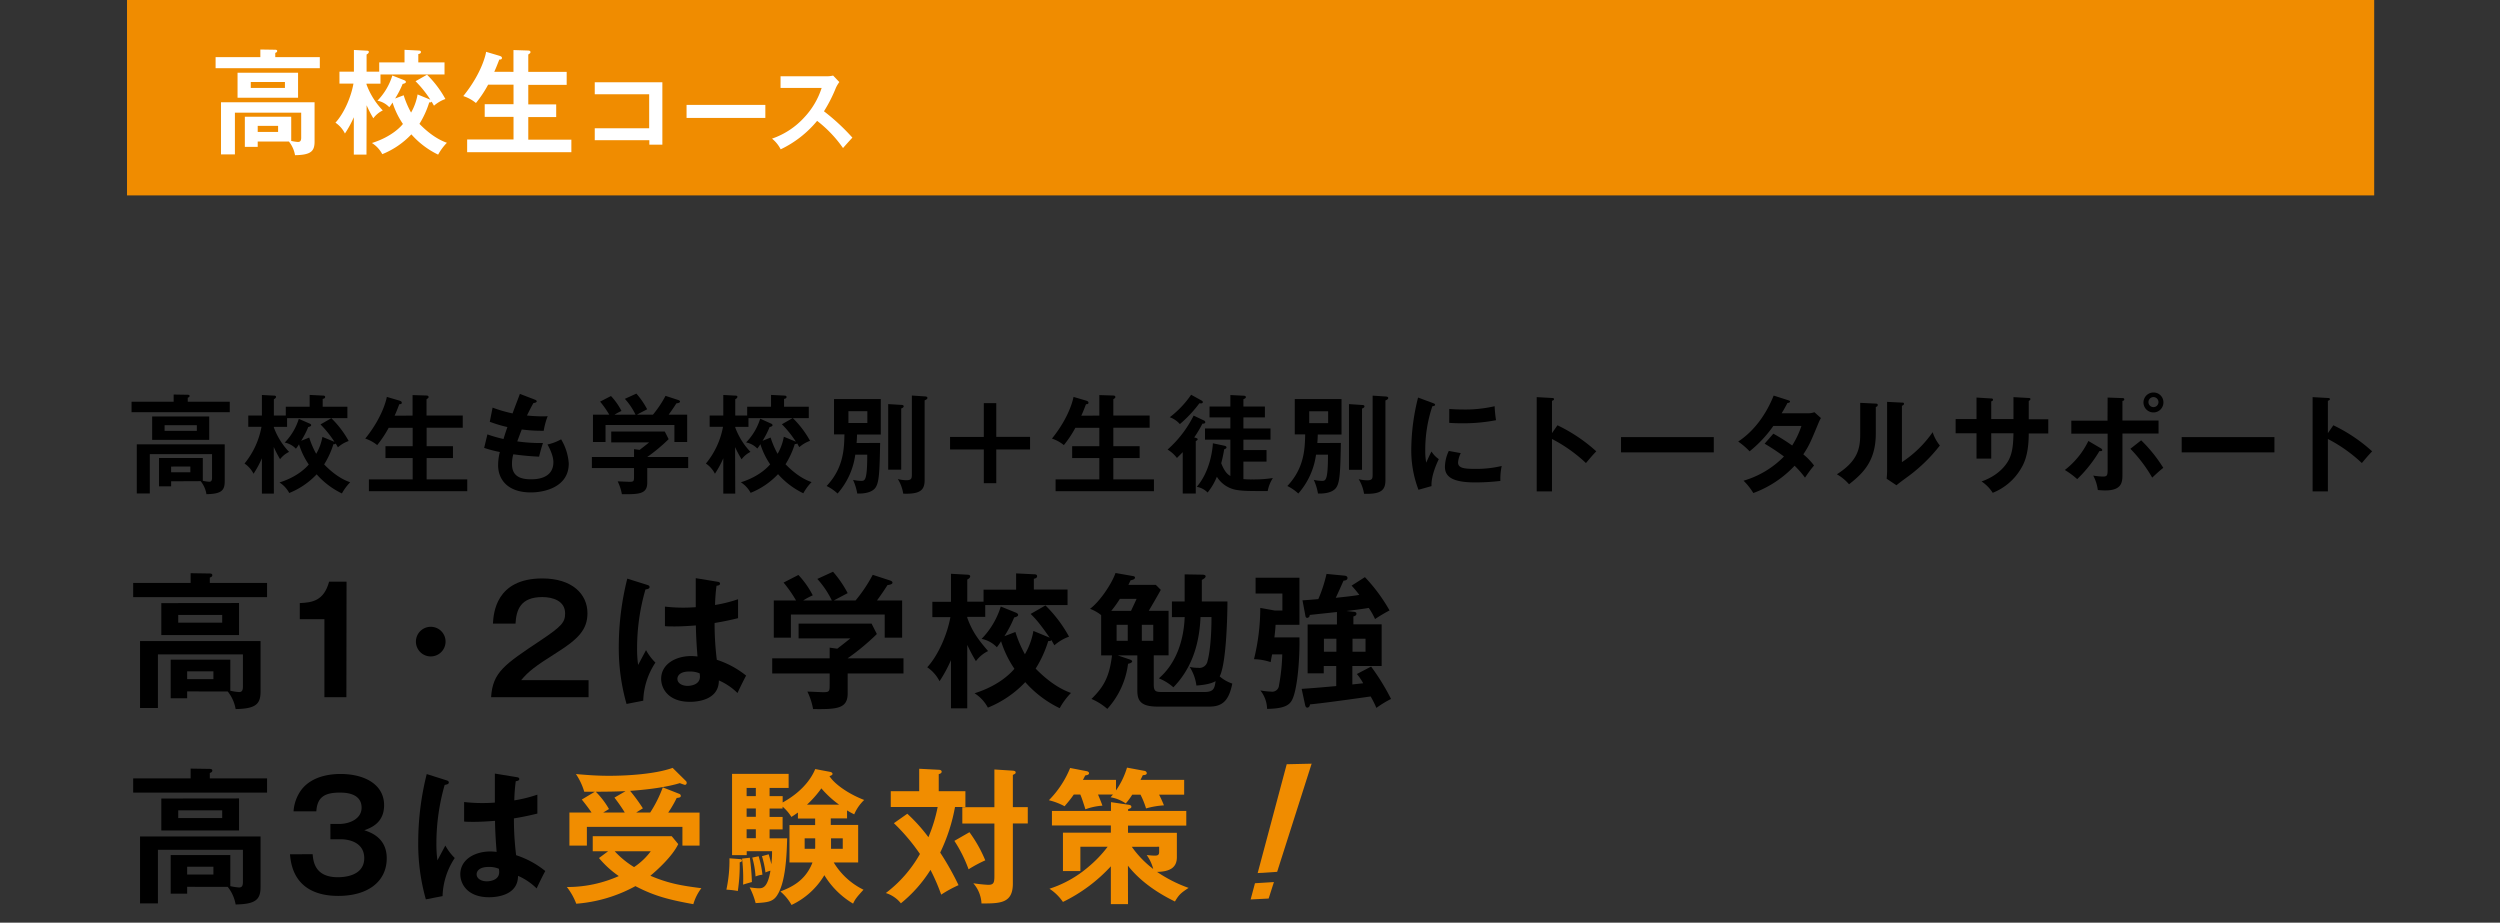 <svg xmlns="http://www.w3.org/2000/svg" viewBox="0 0 767.63 283.3"><rect x="0" y="0" width="767.63" height="283.3" fill="#333333" stroke="none"/><defs><style>.cls-1{fill:#f08c00;}.cls-2{fill:#fff;}.cls-3{fill:#f18d00;}</style></defs><title>gaiyou_05</title><g id="メニュー"><rect class="cls-1" x="39" width="690" height="60"/><path class="cls-2" d="M98.2,17.54v3.4h-32v-3.4H79.94V15.2l4.51.07c.17,0,.66,0,.66.38s-.35.49-.59.6v1.29ZM79.13,43.45v1.64H75.18V35.85H89.42v7.42a13.69,13.69,0,0,0,2.06.32c.56,0,1-.21,1-1.3v-7.7H72.13V47.4H67.86v-16H96.59V43.48c0,2.94-1.09,4.1-6,4.17a9.16,9.16,0,0,0-1.89-4.2ZM91.52,22.34V30H72.94V22.34ZM77,25.18V27H87.49V25.18Zm2.13,13.47v1.86h6.26V38.65Z"/><path class="cls-2" d="M112.53,47.47h-3.89V36a32.23,32.23,0,0,1-2.73,5A8.66,8.66,0,0,0,103,37.67c2.66-2.9,4.8-7.87,5.53-12h-4.3V22h4.44V15.34l3.82.21c.24,0,.76,0,.76.38s-.34.6-.69.81V22h3.88V19.16h7.77V15.3l4.23.21c.24,0,.8,0,.8.46s-.45.56-.8.63v2.56h8.05v3.7H116.83V25.7h-4.3v.21a23.06,23.06,0,0,0,5,8,7.9,7.9,0,0,0-2.9,2.41,35.44,35.44,0,0,1-2.06-4ZM124,24.58c.28.11.63.28.63.6s-.56.52-1,.59a27.7,27.7,0,0,1-2.31,4.48l2.63-1a28.67,28.67,0,0,0,2.27,5.32,17.11,17.11,0,0,0,2-5.57l3.92,1.61a34,34,0,0,0-4.55-5.67l3.53-2a31.85,31.85,0,0,1,5.64,7.46,10.56,10.56,0,0,0-3.5,2.06c-.32-.52-.53-.94-.74-1.26-.1.21-.21.25-.73.25a27.91,27.91,0,0,1-3,6.58c4.09,4.2,7.28,5.39,8.43,5.81a16.88,16.88,0,0,0-2.69,3.64,26,26,0,0,1-8.22-6.23,25.32,25.32,0,0,1-8.93,6.09,9.08,9.08,0,0,0-3.18-3.43c6.16-1.93,9-5.18,9.52-5.85a24.89,24.89,0,0,1-3.19-6.58,12.74,12.74,0,0,1-1,1.44,6.78,6.78,0,0,0-3.64-2,19.21,19.21,0,0,0,4.58-7.73Z"/><path class="cls-2" d="M157.66,22.06V15.37l4.38.14c.63,0,.84.18.84.49a.47.47,0,0,1-.18.39c-.17.1-.28.21-.49.35v5.32H174v4H162.21v6h8.57v3.89h-8.57v6.93h13.23v3.85h-32V42.82h14.24V35.89h-8.85V32h8.85V26h-7.8a35.62,35.62,0,0,1-3.74,5.63,12,12,0,0,0-3.89-2.13c5.85-7.22,7-13.2,7-13.59l4.13,1.23c.56.17.74.38.74.66,0,.49-.49.49-.81.49-.7,1.82-1.08,2.73-1.54,3.75Z"/><path class="cls-2" d="M182.62,43.05V39.38h16.71V28.94H182.62V25.27h20.76V44.42h-4V43.05Z"/><path class="cls-2" d="M235,32.21v4H210.81v-4Z"/><path class="cls-2" d="M239.67,27V23.42h14.21a7.89,7.89,0,0,0,1.93-.22l1.91,2A9.44,9.44,0,0,0,256.65,27,44.37,44.37,0,0,1,253,34.17a64,64,0,0,1,8.73,8.09c-1,1.07-2.54,2.8-2.88,3.2a38,38,0,0,0-7.95-8.35,32.76,32.76,0,0,1-11.19,8.74,10.1,10.1,0,0,0-2.66-3.28A23.88,23.88,0,0,0,247,36a23.82,23.82,0,0,0,5.29-9Z"/><path d="M70.55,123.36v3.2H40.39v-3.2H53.32v-2.22l4.26.07c.17,0,.63,0,.63.36s-.33.46-.56.56v1.23Zm-18,24.42v1.55H48.83v-8.71H62.27v7a11.74,11.74,0,0,0,1.95.3c.52,0,.89-.2.89-1.22v-7.26H46v12.08h-4V136.43H69v11.38c0,2.77-1,3.86-5.61,3.93a8.46,8.46,0,0,0-1.78-4Zm11.69-19.9v7.19H46.72v-7.19Zm-13.7,2.67v1.75h9.9v-1.75Zm2,12.71V145h5.91v-1.75Z"/><path d="M84.09,151.57H80.42V140.72a31.61,31.61,0,0,1-2.57,4.75,8.3,8.3,0,0,0-2.77-3.14,24.75,24.75,0,0,0,5.21-11.28H76.23v-3.47h4.19v-6.3l3.6.19c.23,0,.73,0,.73.37s-.33.56-.66.76v5h3.66v-2.71h7.33v-3.63l4,.2c.23,0,.76,0,.76.43s-.43.53-.76.59v2.41h7.59v3.5H88.15v2.68H84.09v.19a21.75,21.75,0,0,0,4.68,7.5A7.44,7.44,0,0,0,86,141a35.57,35.57,0,0,1-1.94-3.76ZM94.94,130c.27.1.6.26.6.56s-.53.5-.89.56a27.11,27.11,0,0,1-2.18,4.23l2.47-1a27.15,27.15,0,0,0,2.15,5A15.82,15.82,0,0,0,99,134.15l3.7,1.52a32.1,32.1,0,0,0-4.29-5.35l3.33-1.91a30,30,0,0,1,5.32,7,9.72,9.72,0,0,0-3.3,1.94c-.3-.49-.5-.89-.7-1.19-.1.2-.19.24-.69.24a26.34,26.34,0,0,1-2.84,6.2c3.86,4,6.87,5.08,8,5.48a15.92,15.92,0,0,0-2.55,3.43,24.51,24.51,0,0,1-7.75-5.87,23.78,23.78,0,0,1-8.42,5.74,8.61,8.61,0,0,0-3-3.24c5.81-1.81,8.45-4.88,9-5.51a23.39,23.39,0,0,1-3-6.2,12.56,12.56,0,0,1-.95,1.35,6.45,6.45,0,0,0-3.44-1.88,18.2,18.2,0,0,0,4.33-7.29Z"/><path d="M126.68,127.61v-6.3l4.12.13c.6,0,.79.17.79.46a.43.43,0,0,1-.16.37,4.6,4.6,0,0,0-.46.33v5h11.12v3.73H131V137h8.08v3.66H131v6.54h12.47v3.63h-30.2v-3.63h13.44v-6.54h-8.35V137h8.35v-5.65h-7.36a34.3,34.3,0,0,1-3.53,5.32,11.32,11.32,0,0,0-3.67-2c5.51-6.8,6.57-12.44,6.63-12.8l3.9,1.15c.53.17.69.37.69.63,0,.46-.46.46-.76.46-.66,1.72-1,2.58-1.45,3.53Z"/><path d="M164.2,122.7c.3.09.6.26.6.56s-.6.46-1,.49c-.66,1.16-.66,1.16-2,3.83,2.24.23,4.06.26,4.62.26.76,0,1.25,0,1.75-.06a21.63,21.63,0,0,0-1.22,4.49,47.21,47.21,0,0,1-6.74-.4c-.56,1.42-1.22,3.2-1.38,3.66a50.64,50.64,0,0,0,7.89.5c-.6,1.75-1.09,3.76-1.19,4.19-3.53-.16-6.14-.49-7.92-.73a10.93,10.93,0,0,0-.4,3c0,3.63,2.41,4.68,5.81,4.68,1.29,0,6.9,0,6.9-5.28,0-2.31-1.69-5.18-1.82-5.41a14.87,14.87,0,0,0,4.19-1.59,16.56,16.56,0,0,1,2.35,7.43c0,7.26-7.5,8.88-11.62,8.88-7.36,0-10.07-4.19-10.07-8.32a16.18,16.18,0,0,1,.53-4.09,37.94,37.94,0,0,1-4.82-1.26l1-4.15a42.89,42.89,0,0,0,4.95,1.42c.17-.6.5-1.69,1.19-3.67a40.18,40.18,0,0,1-5.41-1.62l.86-4.35a42.51,42.51,0,0,0,6.14,1.78c.33-1,1.94-5.12,2.24-6Z"/><path d="M211.31,140.32v3.4H198.74v4.49c0,3.46-2.44,3.6-7.79,3.53a14.76,14.76,0,0,0-1.29-3.93c.56,0,3.1.13,3.6.13,1.42,0,1.42-.19,1.42-1.91v-2.31H181.74v-3.4h12.94v-2.41l1.71.23c1.09-.82,2.38-1.85,2.94-2.31H187.68V132.5h16.44l1.19,2.34a53.37,53.37,0,0,1-6.57,5.48Zm-16.17-13a20.54,20.54,0,0,0-3.27-4.85l3.53-1.62a24.81,24.81,0,0,1,3.31,4.82c-.37.2-3,1.55-3.11,1.65h4.89a33.58,33.58,0,0,0,3.86-5.77l3.93,1.28c.19.07.52.2.52.5s-.52.46-1.12.53c-1.15,1.81-1.94,2.87-2.37,3.46H211v8.39h-3.92v-5.22H185.93v5.22h-3.86v-8.39h5a28.62,28.62,0,0,0-2.81-4l3.34-1.72a19.87,19.87,0,0,1,3.23,4.59,14.52,14.52,0,0,0-2.14,1.15Z"/><path d="M225.76,151.57h-3.67V140.72a31.61,31.61,0,0,1-2.57,4.75,8.3,8.3,0,0,0-2.77-3.14A24.64,24.64,0,0,0,222,131.05H217.9v-3.47h4.19v-6.3l3.6.19c.23,0,.73,0,.73.37s-.33.56-.66.76v5h3.66v-2.71h7.33v-3.63l4,.2c.23,0,.76,0,.76.43s-.43.53-.76.59v2.41h7.59v3.5H229.82v2.68h-4.06v.19a21.75,21.75,0,0,0,4.68,7.5,7.46,7.46,0,0,0-2.73,2.27,34.14,34.14,0,0,1-2-3.76ZM236.62,130c.26.1.59.26.59.56s-.53.5-.89.56a27.11,27.11,0,0,1-2.18,4.23l2.48-1a27.21,27.21,0,0,0,2.14,5,16,16,0,0,0,1.92-5.25l3.69,1.52a32.1,32.1,0,0,0-4.29-5.35l3.34-1.91a30,30,0,0,1,5.31,7,9.72,9.72,0,0,0-3.3,1.94c-.3-.49-.5-.89-.69-1.19-.1.2-.2.24-.7.24a26.34,26.34,0,0,1-2.84,6.2c3.87,4,6.87,5.08,8,5.48a15.55,15.55,0,0,0-2.54,3.43,24.53,24.53,0,0,1-7.76-5.87,23.78,23.78,0,0,1-8.42,5.74,8.61,8.61,0,0,0-3-3.24c5.81-1.81,8.45-4.88,9-5.51a23.39,23.39,0,0,1-3-6.2,11.24,11.24,0,0,1-.95,1.35,6.45,6.45,0,0,0-3.44-1.88,18.08,18.08,0,0,0,4.33-7.29Z"/><path d="M270.25,136c-.17,8.94-.3,12.14-1.45,13.76s-3.9,1.85-5.58,1.78a16.79,16.79,0,0,0-1.29-4.19,12.82,12.82,0,0,0,2.48.3c1.15,0,1.88,0,1.88-8.05h-3.67a22.72,22.72,0,0,1-5.44,11.94,13.79,13.79,0,0,0-3.37-2.31c5.28-5.57,5.38-11.58,5.48-15.84h-3.2V122.53h14.36v10.89h-7.3c0,.79-.06,1.75-.13,2.61Zm-9.74-9.74v3.63h5.81v-3.63Zm16.24-1.94c.26,0,.73.06.73.43s-.43.52-.76.69v18.78h-4V124.08Zm7.16-2.61c.27,0,.86.06.86.46s-.49.59-.86.76v24.49c0,3-1.28,4.36-6.57,4.16a12.18,12.18,0,0,0-1.65-4.49,10.54,10.54,0,0,0,2.64.36c1.66,0,1.66-.66,1.66-2v-24Z"/><path d="M305.91,123.78v10.37h10.37V138H305.91v10.36h-3.83V138H291.72v-3.83h10.36V123.78Z"/><path d="M337.55,127.61v-6.3l4.13.13c.59,0,.79.17.79.46a.43.43,0,0,1-.16.37,3.68,3.68,0,0,0-.46.33v5H353v3.73H341.85V137h8.08v3.66h-8.08v6.54h12.47v3.63h-30.2v-3.63h13.43v-6.54h-8.34V137h8.34v-5.65H330.2a34.08,34.08,0,0,1-3.54,5.32,11.27,11.27,0,0,0-3.66-2c5.51-6.8,6.57-12.44,6.63-12.8l3.9,1.15c.53.17.69.37.69.63,0,.46-.46.46-.76.46-.66,1.72-1,2.58-1.45,3.53Z"/><path d="M369.66,129.1a.67.67,0,0,1,.43.56c0,.3-.36.46-.89.43a35.65,35.65,0,0,1-2.51,4.22c.7.2,1.06.3,1.06.56s-.33.43-.59.57v16.1h-4V138.83c-.76.8-1.32,1.33-1.78,1.79a10.21,10.21,0,0,0-2.87-2.58,34.49,34.49,0,0,0,8-10.43Zm-.75-6.14c.23.13.42.3.42.49,0,.5-.66.43-1.05.37a38.2,38.2,0,0,1-6,6.4,7.54,7.54,0,0,0-3.1-2.11,29.92,29.92,0,0,0,6.56-6.9Zm7,13.89c.39.07.69.24.69.53s-.3.43-.72.6a41.82,41.82,0,0,1-.9,4.25c1.13,2.94,2.22,3.57,2.81,3.93V135H370v-3.43h7.79v-3.4h-6.4v-3.34h6.4v-3.53l4,.2c.37,0,.76.1.76.43s-.39.49-.76.66v2.24h6.6v3.34h-6.6v3.4h8.32V135h-8.32v3.2h7.1v3.53h-7.1v5.38a25.6,25.6,0,0,0,2.71.1,38.48,38.48,0,0,0,6.34-.43,11.15,11.15,0,0,0-1.59,4c-6,0-7.62,0-9.87-.4a8.84,8.84,0,0,1-5.74-4,18.6,18.6,0,0,1-2.84,4.85,6.18,6.18,0,0,0-3.33-1.75c4-4.65,4.82-11.09,4.95-13.37Z"/><path d="M411.72,136c-.17,8.94-.3,12.14-1.46,13.76s-3.89,1.85-5.57,1.78a16.79,16.79,0,0,0-1.29-4.19,12.67,12.67,0,0,0,2.48.3c1.15,0,1.88,0,1.88-8.05h-3.67a22.72,22.72,0,0,1-5.44,11.94,13.79,13.79,0,0,0-3.37-2.31c5.28-5.57,5.38-11.58,5.48-15.84h-3.2V122.53h14.36v10.89h-7.3c0,.79-.07,1.75-.13,2.61ZM402,126.29v3.63h5.81v-3.63Zm16.24-1.94c.26,0,.72.06.72.43s-.42.52-.75.69v18.78h-4V124.08Zm7.16-2.61c.26,0,.86.06.86.46s-.5.59-.86.76v24.49c0,3-1.29,4.36-6.57,4.16a12.18,12.18,0,0,0-1.65-4.49,10.54,10.54,0,0,0,2.64.36c1.65,0,1.65-.66,1.65-2v-24Z"/><path d="M439.88,123.72c.49.2.76.26.76.56s-.33.4-.83.46a41.91,41.91,0,0,0-2.18,13.7,18.75,18.75,0,0,0,.3,3.63c.1-.26,1.09-2.51,1.62-3.43a7.91,7.91,0,0,0,2.24,2.34c-.43.86-2.41,5.05-2.24,8.28l-4,1.13a33.92,33.92,0,0,1-2.21-12.81,66.5,66.5,0,0,1,2.08-15.51Zm8.65,15.41a7.94,7.94,0,0,0-.83,2.84c0,1.65,1.52,2,5.08,2a34,34,0,0,0,8.32-.89,18.46,18.46,0,0,0-.4,4.59,66.72,66.72,0,0,1-7.65.46c-6.6,0-9.38-1.49-9.38-4.75a11.66,11.66,0,0,1,1.19-4.92ZM445,125.57c.92.06,2.08.16,3.93.16a40.07,40.07,0,0,0,10-1,35.68,35.68,0,0,0,.43,4.29,52.25,52.25,0,0,1-10.37.95c-1.81,0-3-.06-4-.13Z"/><path d="M478.22,130.58a49.72,49.72,0,0,1,11.92,8c-1.29,1.35-1.75,1.92-3.17,3.6a45.81,45.81,0,0,0-10.43-7.39v16.1h-4.69V121.94l4.69.26c.33,0,.63.07.63.36s-.43.47-.63.5V133Z"/><path d="M526.22,134.21v4.69H497.74v-4.69Z"/><path d="M544.51,133.16a60.74,60.74,0,0,1,5.78,3.63,26.7,26.7,0,0,0,2.84-6h-8.62a38,38,0,0,1-7.29,7.79,22.71,22.71,0,0,0-3.5-3c5-3.3,8.62-8.45,10.89-14.12l4.43,1.42c.39.13.59.2.59.39,0,.43-.59.43-.79.47-.53,1-1,1.88-1.78,3.16h7.85a5.76,5.76,0,0,0,2.21-.33l2,1.79a12.64,12.64,0,0,0-.69,1.38c-2.41,5.81-2.88,7-4.72,9.77a19.19,19.19,0,0,1,3.3,3.43c-1,1.13-2.35,3.07-2.78,3.73a27.18,27.18,0,0,0-3.2-3.66,32.87,32.87,0,0,1-12.67,8.38,19.28,19.28,0,0,0-3-3.79,28.48,28.48,0,0,0,12.41-7.43,62.88,62.88,0,0,0-5.94-3.93Z"/><path d="M575.81,123.92c.33,0,.75,0,.75.43s-.33.52-.59.62v8.09c0,8.38-3.73,12.14-8.22,15.64a14.36,14.36,0,0,0-3.73-3.07c6.27-4,7.16-7.72,7.16-12.27v-9.67Zm8.18-.3c.36,0,.63,0,.63.36s-.33.47-.63.63V141.9a34.43,34.43,0,0,0,9.44-9.2,12.25,12.25,0,0,0,2.21,4.09,49.38,49.38,0,0,1-9.44,9.27c-2.74,2-3,2.21-3.89,2.94l-3-2c.07-.89.13-1.72.13-2.61v-21Z"/><path d="M618.24,121.94l4.69.26c.29,0,.53.1.53.33s-.37.53-.53.59v5.62h6v4.35h-6c0,6.93-1.69,9.64-2.51,11a17.59,17.59,0,0,1-8.55,7.23,11.7,11.7,0,0,0-3.43-3.49c5.51-1.92,7.75-5.38,8.45-6.8,1.15-2.38,1.28-5.05,1.35-8h-6.83v7.79h-4.52v-7.79h-6.41v-4.35h6.41v-6.61l4.35.27c.3,0,.7,0,.7.39s-.23.37-.53.53v5.42h6.83Z"/><path d="M645.07,137.65c.23.13.43.33.43.52,0,.37-.43.37-.86.33a41.51,41.51,0,0,1-6.83,8.62,24.79,24.79,0,0,0-3.8-2.81,25,25,0,0,0,7.23-8.91Zm2.08-15.58,4.39.16c.36,0,.72,0,.72.4s-.26.36-.56.49v6h11.09v4H651.7v12.47c0,2.28,0,5-5.31,5-.6,0-1.59-.07-2.25-.13a12.83,12.83,0,0,0-1.41-4.43,21.17,21.17,0,0,0,3,.3c1.42,0,1.42-.5,1.42-2.58V133.16H636v-4h11.12Zm10.3,13.13a44.18,44.18,0,0,1,6.79,8.45c-1.12.86-2.7,2.35-3.4,3a44.27,44.27,0,0,0-6.7-8.85Zm6.83-11.61a3.06,3.06,0,1,1-3.07-3.07A3,3,0,0,1,664.28,123.59Zm-4.59,0a1.54,1.54,0,0,0,3.07,0,1.54,1.54,0,1,0-3.07,0Z"/><path d="M698.37,134.21v4.69H669.89v-4.69Z"/><path d="M716.46,130.58a49.44,49.44,0,0,1,11.91,8c-1.28,1.35-1.75,1.92-3.16,3.6a45.81,45.81,0,0,0-10.43-7.39v16.1h-4.69V121.94l4.69.26c.33,0,.62.07.62.36s-.43.47-.62.5V133Z"/><path d="M82,179v4.36H40.89V179H58.53v-3l5.8.09c.23,0,.86,0,.86.5s-.45.63-.77.76V179Zm-24.53,33.3v2.11H52.41V202.55H70.72v9.54a17.46,17.46,0,0,0,2.66.41c.72,0,1.21-.27,1.21-1.67v-9.9H48.49V217.4H43V196.84H80v15.52c0,3.78-1.4,5.27-7.65,5.36a11.77,11.77,0,0,0-2.43-5.4Zm15.93-27.14V195H49.53v-9.81Zm-18.67,3.65v2.38h13.5v-2.38Zm2.74,17.32v2.39h8.06v-2.39Z"/><path d="M106.36,214.07H99.61V190.13H92.05v-4.95c3.78-.18,7.38-.63,9-6.57h5.36Z"/><path d="M136.81,197a4.55,4.55,0,1,1-4.54-4.54A4.53,4.53,0,0,1,136.81,197Z"/><path d="M180.72,208.85v5.22H150.79c.5-7.65,4.05-10,15.17-17.41,6.61-4.41,7.56-5.63,7.56-8.33,0-3.78-3.69-5-7-5-6.75,0-8,4-8.23,8.14h-6.93c.18-3.1.85-13.86,15.16-13.86,9.18,0,13.86,4.82,13.86,10.67,0,5-2.79,7.92-9.36,12.06-6.84,4.32-8.68,5.76-11,8.5Z"/><path d="M198.91,179.65c.36.13.54.31.54.63,0,.49-.68.63-1.26.72a64.7,64.7,0,0,0-2.57,17.86,35.33,35.33,0,0,0,.32,5.31c.4-.72,2.07-3.91,2.43-4.54a16.22,16.22,0,0,0,2.88,3.82,22.32,22.32,0,0,0-3.74,11.7l-5.13,1A62.48,62.48,0,0,1,190,198.37a85.66,85.66,0,0,1,2.61-20.7Zm21.55-1c.5.09.63.31.63.58,0,.45-.63.59-1.08.63a52.45,52.45,0,0,0-.45,5.9,43.2,43.2,0,0,0,7.06-1.76v5.81c-3.64.9-5.89,1.26-7.2,1.48a89.22,89.22,0,0,0,.68,11.3,28,28,0,0,1,9,4.86c-.67,1.17-2.34,4.63-2.65,5.35a18.43,18.43,0,0,0-5.72-3.87c0,6.17-6.93,6.57-8.9,6.57-6.53,0-8.82-4-8.82-7.06,0-4.5,4.41-7,9.26-7a17,17,0,0,1,1.9.14c-.14-1.76-.45-5.58-.5-9.54-2.74.22-5,.31-6.39.31s-2.16,0-3.11-.09v-6a48.77,48.77,0,0,0,5.59.32c1.84,0,3-.09,3.87-.14,0-.4,0-7.87,0-8.91Zm-8.82,27.54c-2.79,0-3.64,1.26-3.64,2.25,0,1.26,1.3,2.16,3.15,2.16.31,0,3.77-.05,3.77-2.84a7.27,7.27,0,0,0-.09-1A7.28,7.28,0,0,0,211.64,206.2Z"/><path d="M277.42,202.15v4.63H260.28v6.12c0,4.73-3.33,4.91-10.62,4.82a20,20,0,0,0-1.75-5.36c.76,0,4.23.18,4.9.18,1.94,0,1.94-.27,1.94-2.61v-3.15H237.11v-4.63h17.64v-3.29l2.34.32c1.48-1.13,3.24-2.52,4-3.15H245.21v-4.55h22.41l1.62,3.2a71.62,71.62,0,0,1-9,7.47Zm-22-17.78a28.22,28.22,0,0,0-4.46-6.61l4.82-2.21a33.65,33.65,0,0,1,4.5,6.57c-.5.27-4.05,2.12-4.23,2.25h6.66a45.57,45.57,0,0,0,5.26-7.87l5.36,1.75c.26.09.71.27.71.68s-.71.63-1.53.72c-1.57,2.47-2.65,3.91-3.23,4.72H277V195.8h-5.35v-7.11h-28.8v7.11h-5.26V184.37h6.84a40,40,0,0,0-3.83-5.49l4.55-2.34a27.31,27.31,0,0,1,4.41,6.26,20.54,20.54,0,0,0-2.93,1.57Z"/><path d="M297,217.49h-5v-14.8a42.37,42.37,0,0,1-3.51,6.48,11.33,11.33,0,0,0-3.78-4.28c3.42-3.73,6.16-10.12,7.11-15.39h-5.54v-4.72H292v-8.6l4.9.27c.32,0,1,.05,1,.5s-.45.76-.9,1v6.8h5v-3.69h10v-5l5.44.27c.32,0,1,0,1,.58s-.59.72-1,.81v3.29h10.35v4.77H302.52v3.64H297v.27c1.58,4.37,3.47,6.8,6.39,10.22a10.17,10.17,0,0,0-3.73,3.1A46.49,46.49,0,0,1,297,198Zm14.81-29.43c.36.14.81.36.81.77s-.72.67-1.22.76a35.67,35.67,0,0,1-3,5.76l3.38-1.3a36.86,36.86,0,0,0,2.92,6.84,21.73,21.73,0,0,0,2.61-7.16l5,2.07c-3.15-4.5-4.32-5.8-5.85-7.29l4.55-2.61a40.84,40.84,0,0,1,7.24,9.59,13.7,13.7,0,0,0-4.5,2.65c-.4-.67-.67-1.21-.94-1.62-.14.27-.27.32-.95.32A35.45,35.45,0,0,1,318,205.3c5.27,5.4,9.36,6.93,10.85,7.47a21.76,21.76,0,0,0-3.47,4.68,33.51,33.51,0,0,1-10.57-8,32.53,32.53,0,0,1-11.48,7.83,11.69,11.69,0,0,0-4.09-4.41c7.92-2.48,11.52-6.66,12.24-7.52a32,32,0,0,1-4.1-8.46,16.08,16.08,0,0,1-1.3,1.85,8.72,8.72,0,0,0-4.68-2.57,24.62,24.62,0,0,0,5.89-9.94Z"/><path d="M359.84,189.5v-4.81h3.91v-8.33l5.36.09c.36,0,1.08.05,1.08.5s-.59.81-1.17,1.12v6.62h7.87c0,2.43-.18,18.63-2.38,23a11.19,11.19,0,0,0,3.87,2.2c-1,4.95-2.79,7.07-7,7.07h-16c-5.31,0-6.16-2-6.16-5V201.25h-6l3.47,1.17c.54.18.94.36.94.67s-.63.63-1.26.72A25.28,25.28,0,0,1,340,217.67a18.35,18.35,0,0,0-4.86-3.06c3.64-3.6,5.49-6.57,6.3-13.36h-3.33V188.87a12.14,12.14,0,0,0-3.42-1.93c3-2.21,6.66-7.65,7.83-11l5.13.9c.54.09.85.18.85.49,0,.54-.63.68-1.35.86-.36.76-.45.94-.67,1.39h8.41l1.53,1.53c-.58,1.13-3.15,5.54-3.69,6.44h6.08v13.68h-4.55v8.95c0,2.21.68,2.3,2.75,2.3h12.82c2.88,0,3.11-1.17,3.42-3.33-1.84,1.08-4.95,1.26-5.89,1.35a13.84,13.84,0,0,0-2.07-5.72,10.93,10.93,0,0,0,2.56.27,2.54,2.54,0,0,0,2.93-2.11c.31-1,1.21-5.22,1.21-13.46h-3.37c-.41,10.17-3.78,16.88-8.33,21.56a15.17,15.17,0,0,0-4.45-2.75c5.35-4.63,7.65-11.7,7.92-18.81Zm-12.56-1.93c.09-.18,1.53-3.24,1.71-3.69h-5.13a33.61,33.61,0,0,1-2.65,3.69Zm-1,9.18v-4.91h-3.42v4.91Zm4.32-4.91v4.91h3.51v-4.91Z"/><path d="M399,195.71c.13,7.16-.72,16.88-2.48,19.58-.9,1.39-2.56,2.29-7.46,2.38A9.43,9.43,0,0,0,387,212a22.35,22.35,0,0,0,3.25.36,2.1,2.1,0,0,0,2.47-1.94,59.2,59.2,0,0,0,1-9.49h-3.11c-.18.85-.27,1.3-.45,2.38a16.87,16.87,0,0,0-5.12-.9,65.84,65.84,0,0,0,1.93-15.75l4.5.81h2.29v-5.22h-8.23V177.4H399v14.44h-7.33c-.05.86-.05,1.22-.36,3.87Zm16.56-7.87c.49,0,.94.18.94.58s-.22.68-.94.86v2.43h8.68v12.78h-9v5.67l3.33-.36a16.44,16.44,0,0,0-1.94-2.84l4.37-2.29a68.42,68.42,0,0,1,6.12,9.94,33.14,33.14,0,0,0-4.5,2.75,29.73,29.73,0,0,0-1.76-3.51c-12.6,1.8-17.46,2.34-18.63,2.43,0,.31-.22,1-.85,1-.32,0-.54-.36-.63-.76l-1.08-5c3.28-.23,4.05-.27,10.62-.86v-6.16h-3.83v2.25h-4.95v-15h9v-3.83l-8.37.9a.82.82,0,0,1-.77.9c-.45,0-.54-.49-.58-.85l-.86-4.55c.77,0,4.19-.31,4.86-.36a42.64,42.64,0,0,0,2.52-7.74l5.58.54c.54.05.86.32.86.72,0,.72-.95.81-1.22.81-1.26,2.84-1.39,3.15-2.38,5.27,2.2-.23,5.17-.54,7.24-.9-1.12-1.44-1.75-2.16-2.38-2.84l4.09-2.61a51.88,51.88,0,0,1,7.56,10.22,49.64,49.64,0,0,0-4.45,2.65,20.58,20.58,0,0,0-1.94-3.42c-1.71.32-5,.72-6.88.95Zm-9.05,8.28v4h3.83v-4Zm8.78,0v4h4v-4Z"/><path d="M82,239v4.36H40.89V239H58.53v-3l5.8.09c.23,0,.86,0,.86.5s-.45.63-.77.76V239Zm-24.53,33.3v2.11H52.41V262.55H70.72v9.54a17.46,17.46,0,0,0,2.66.41c.72,0,1.21-.27,1.21-1.67v-9.9H48.49V277.4H43V256.84H80v15.52c0,3.78-1.4,5.27-7.65,5.36a11.77,11.77,0,0,0-2.43-5.4Zm15.93-27.14V255H49.53v-9.81Zm-18.67,3.65v2.38h13.5v-2.38Zm2.74,17.32v2.39h8.06v-2.39Z"/><path d="M96,262.28c.18,2.21.68,7.07,7.7,7.07,1.08,0,8.14,0,8.14-5.85,0-4.68-4.36-5.81-7.29-5.81h-3.1V253h2.65c3.33,0,6.93-1.62,6.93-5,0-4.63-5.35-4.63-6.7-4.63-4.64,0-6.93,1.39-7.2,5.76h-7a12.63,12.63,0,0,1,2.34-6.53c3.19-4.27,8.82-4.95,12.06-4.95,7.47,0,13.41,3.24,13.41,9.59,0,5.53-4.19,7-6.08,7.69,1.76.59,6.89,2.21,6.89,8.6,0,7-5.58,11.56-14.9,11.56-7.78,0-14.12-3.33-14.8-12.78Z"/><path d="M137.27,239.65c.35.13.54.31.54.63,0,.49-.68.63-1.27.72A65.06,65.06,0,0,0,134,258.86a37.09,37.09,0,0,0,.31,5.31c.41-.72,2.08-3.91,2.44-4.54a15.93,15.93,0,0,0,2.88,3.82,22.32,22.32,0,0,0-3.74,11.7l-5.13,1a62.48,62.48,0,0,1-2.34-17.77,85.66,85.66,0,0,1,2.61-20.7Zm21.55-1c.49.09.63.31.63.58,0,.45-.63.59-1.08.63a50,50,0,0,0-.45,5.9A43.2,43.2,0,0,0,165,244v5.81c-3.64.9-5.89,1.26-7.2,1.48a89.22,89.22,0,0,0,.68,11.3,28,28,0,0,1,8.95,4.86c-.67,1.17-2.34,4.63-2.65,5.35a18.43,18.43,0,0,0-5.72-3.87c0,6.17-6.93,6.57-8.91,6.57-6.52,0-8.81-4-8.81-7.06,0-4.5,4.4-7,9.26-7a17,17,0,0,1,1.89.14c-.13-1.76-.45-5.58-.49-9.54-2.75.22-5,.31-6.39.31s-2.16,0-3.1-.09v-6a48.35,48.35,0,0,0,5.57.32c1.85,0,3.06-.09,3.87-.14,0-.4,0-7.87,0-8.91ZM150,266.2c-2.79,0-3.65,1.26-3.65,2.25,0,1.26,1.31,2.16,3.15,2.16.32,0,3.78-.05,3.78-2.84a7.27,7.27,0,0,0-.09-1A7.31,7.31,0,0,0,150,266.2Z"/><path class="cls-3" d="M186.72,261.38H182v-4.63h24.25l2,2.43c-1.8,3.82-6.7,8.19-8.55,9.72,5.58,2.38,9.63,3.06,15.66,3.82a14.94,14.94,0,0,0-2.47,4.91c-6.84-1.26-11.61-2.3-17.78-5.54a45,45,0,0,1-18.17,5.4,19.6,19.6,0,0,0-2.88-5.13A38.73,38.73,0,0,0,190,269a30.27,30.27,0,0,1-6.08-5.54Zm12.92-11.88a38.3,38.3,0,0,0,3.87-7.74l5.08,2a.67.67,0,0,1,.45.59c0,.49-.31.54-1.26.67a34.92,34.92,0,0,1-2.61,4.5h9.63v10.13h-5.26v-5.76H180.2v5.76h-5.36V249.5h6.8c-.45-.67-1.53-2.2-3-4l4-2.39h-3.24a19.82,19.82,0,0,0-2.56-5.44c4.36.4,7.24.54,10.16.54,5.81,0,14.27-.54,19.53-2.43l4.14,4.09a.74.74,0,0,1,.18.5.6.6,0,0,1-.54.63,14.16,14.16,0,0,1-1.57-.54c-5.67,1.75-14.09,2.29-15.26,2.38a53,53,0,0,1,3.92,5.36c-1.17.72-1.58,1-2.07,1.3Zm-7.56-6.57c-4.05.14-4.5.14-9.14.18a25,25,0,0,1,4.05,5.31c-1,.59-1.39.86-1.8,1.08h6.66a50.24,50.24,0,0,0-3.19-4.59Zm-3.33,18.45a27.37,27.37,0,0,0,5.94,4.86,20.43,20.43,0,0,0,5.13-4.86Z"/><path class="cls-3" d="M226.91,263.77c.36,0,.9,0,.9.45s-.5.49-.68.58a53.77,53.77,0,0,1-.58,8.78,26.22,26.22,0,0,0-3.51-.41,42.58,42.58,0,0,0,.94-9.63Zm13.41-19.31v1.94c7.24-4,9.4-8.82,10-10.26l4.5.85c.5.09.81.32.81.63s-.4.54-.94.68c1.44,2.34,5.71,5.44,10.66,7.33a13.34,13.34,0,0,0-3.06,4.41,20.5,20.5,0,0,1-2.2-1.21v2.47h-5v2h8.41v11.52H256a21.85,21.85,0,0,0,9.14,8.37c-2.12,2.34-2.52,2.83-3.2,4.27a25.66,25.66,0,0,1-8.82-8.73,23.29,23.29,0,0,1-10.08,9.14,14.86,14.86,0,0,0-3.42-4.14c3.06-1.22,7.61-3.06,9.86-8.91h-7.07V253.33h7.88v-2H245v-1.84c-.81.58-1.35.94-2,1.35a13.39,13.39,0,0,0-2.7-3.15v.58h-4v2.57h4v3.82h-4v2.75h5.4c-.14,4.95-.41,13.68-3.2,17.68-1.3,1.89-3.1,2-6.48,2.21a23.14,23.14,0,0,0-1.84-4.82c.72.09,2.07.27,2.74.27,1.17,0,2.75,0,3.65-5.4a9.5,9.5,0,0,0-1.53.54,28.79,28.79,0,0,0-1.08-5l2.07-.58c.27.94.63,2.16.81,3.06a28.85,28.85,0,0,0,.22-4h-7.78v1.21h-4.5V237.62h17.37v4.32h-5.85v2.52Zm-10.08,18.9a71.29,71.29,0,0,1,.63,7.47c-.45.14-2.16.59-2.7.81a51.72,51.72,0,0,0-.32-8Zm1.84-18.9v-2.52h-2.83v2.52Zm0,6.35v-2.57h-2.83v2.57Zm0,6.57v-2.75h-2.83v2.75Zm.86,5.53a31,31,0,0,1,1.17,5.67,7.52,7.52,0,0,0-2.12.54,26.71,26.71,0,0,0-1-5.8Zm17.32-2.29a1.84,1.84,0,0,0,.05-.54v-2.66h-3.24v3.2Zm7.38-13.55a31.08,31.08,0,0,1-5.44-5,32.7,32.7,0,0,1-4.41,5Zm-2.47,10.35v3.2h3.6v-3.2Z"/><path class="cls-3" d="M278.59,249.86a51,51,0,0,1,6.48,7.2,46.56,46.56,0,0,0,2.84-9.27h-14.4v-4.86h8.73v-6.88l6,.31c.36,0,.9.14.9.59s-.49.63-.9.76v5.22h8.19v4.86h-3.19a54.74,54.74,0,0,1-4.55,14,85.45,85.45,0,0,1,5.63,10A36.82,36.82,0,0,0,289,274.7a62.33,62.33,0,0,0-3.29-7.6,41.5,41.5,0,0,1-9.09,10.26,9.61,9.61,0,0,0-4.63-3.15,38.92,38.92,0,0,0,10.48-12,60.23,60.23,0,0,0-8-9.45Zm19.08,5.67a41,41,0,0,1,4.86,8.64,40.63,40.63,0,0,0-5.13,2.75,41.62,41.62,0,0,0-4.36-8.73Zm17.91-7.69v5H311v18.45c0,6.12-3.91,6.12-9.63,6.12a10.14,10.14,0,0,0-2.52-6.21,43.41,43.41,0,0,0,4.59.49c1.76,0,1.89-.76,1.89-2.83v-16h-9.85v-5h9.85V236.27l5.67.36c.54.05.86.18.86.54s-.14.41-.86.77v9.9Z"/><path class="cls-3" d="M347.66,244a19.44,19.44,0,0,1-2,2.7,11.52,11.52,0,0,0-4.64-1.89c.23-.31.5-.58.72-.85h-4.59c.14.36.72,1.62,1.35,3.42a18.38,18.38,0,0,0-5.22,1.12c-.76-2.38-1.12-3.51-1.57-4.54h-2c-1,1.48-2,2.61-2.83,3.6a19.92,19.92,0,0,0-4.82-1.85,30.19,30.19,0,0,0,6.53-9.9l5.17,1c.36.09.63.31.63.63,0,.49-.76.58-1.17.67-.4.77-.49,1-.72,1.35h10.17v3.24a24.46,24.46,0,0,0,3.38-7l5.4,1a.8.8,0,0,1,.67.68c0,.13,0,.63-1.21.63-.09.22-.59,1.21-.72,1.44h13.41V244h-7.7a35.55,35.55,0,0,1,1.49,3.29,25.14,25.14,0,0,0-5.49.94,25.65,25.65,0,0,0-1.71-4.23Zm-1.3,33.62h-5.27V266a49,49,0,0,1-14.71,10.94,14.92,14.92,0,0,0-4.14-4.05,34.77,34.77,0,0,0,12-6.75A37,37,0,0,0,340.1,260h-8.37v7.47h-5.35V255.67h14.71v-2.21H323V249h18.13v-2.7l5.45.81c.27.05.81.14.81.59s-.27.49-1,.76V249h17.86v4.5H346.36v2.21h15v7.51c0,3.2-2.16,4.41-6.08,4.5a42.29,42.29,0,0,0,9.68,4.91c-2.21,1.48-2.88,1.93-4.19,4.18-5.44-2.65-10.71-6.25-14.44-11Zm1.17-17.6a30.61,30.61,0,0,0,6.57,6.8,13.06,13.06,0,0,0-2-4.28c.9.09,1.71.18,2.38.18s1.44,0,1.44-1.08V260Z"/><polygon class="cls-1" points="384.01 276.18 389.54 275.9 391.16 270.84 385.34 271.2 384.01 276.18"/><polygon class="cls-1" points="402.74 234.49 395.09 234.66 386.17 268.08 392.15 267.7 402.74 234.49"/></g></svg>